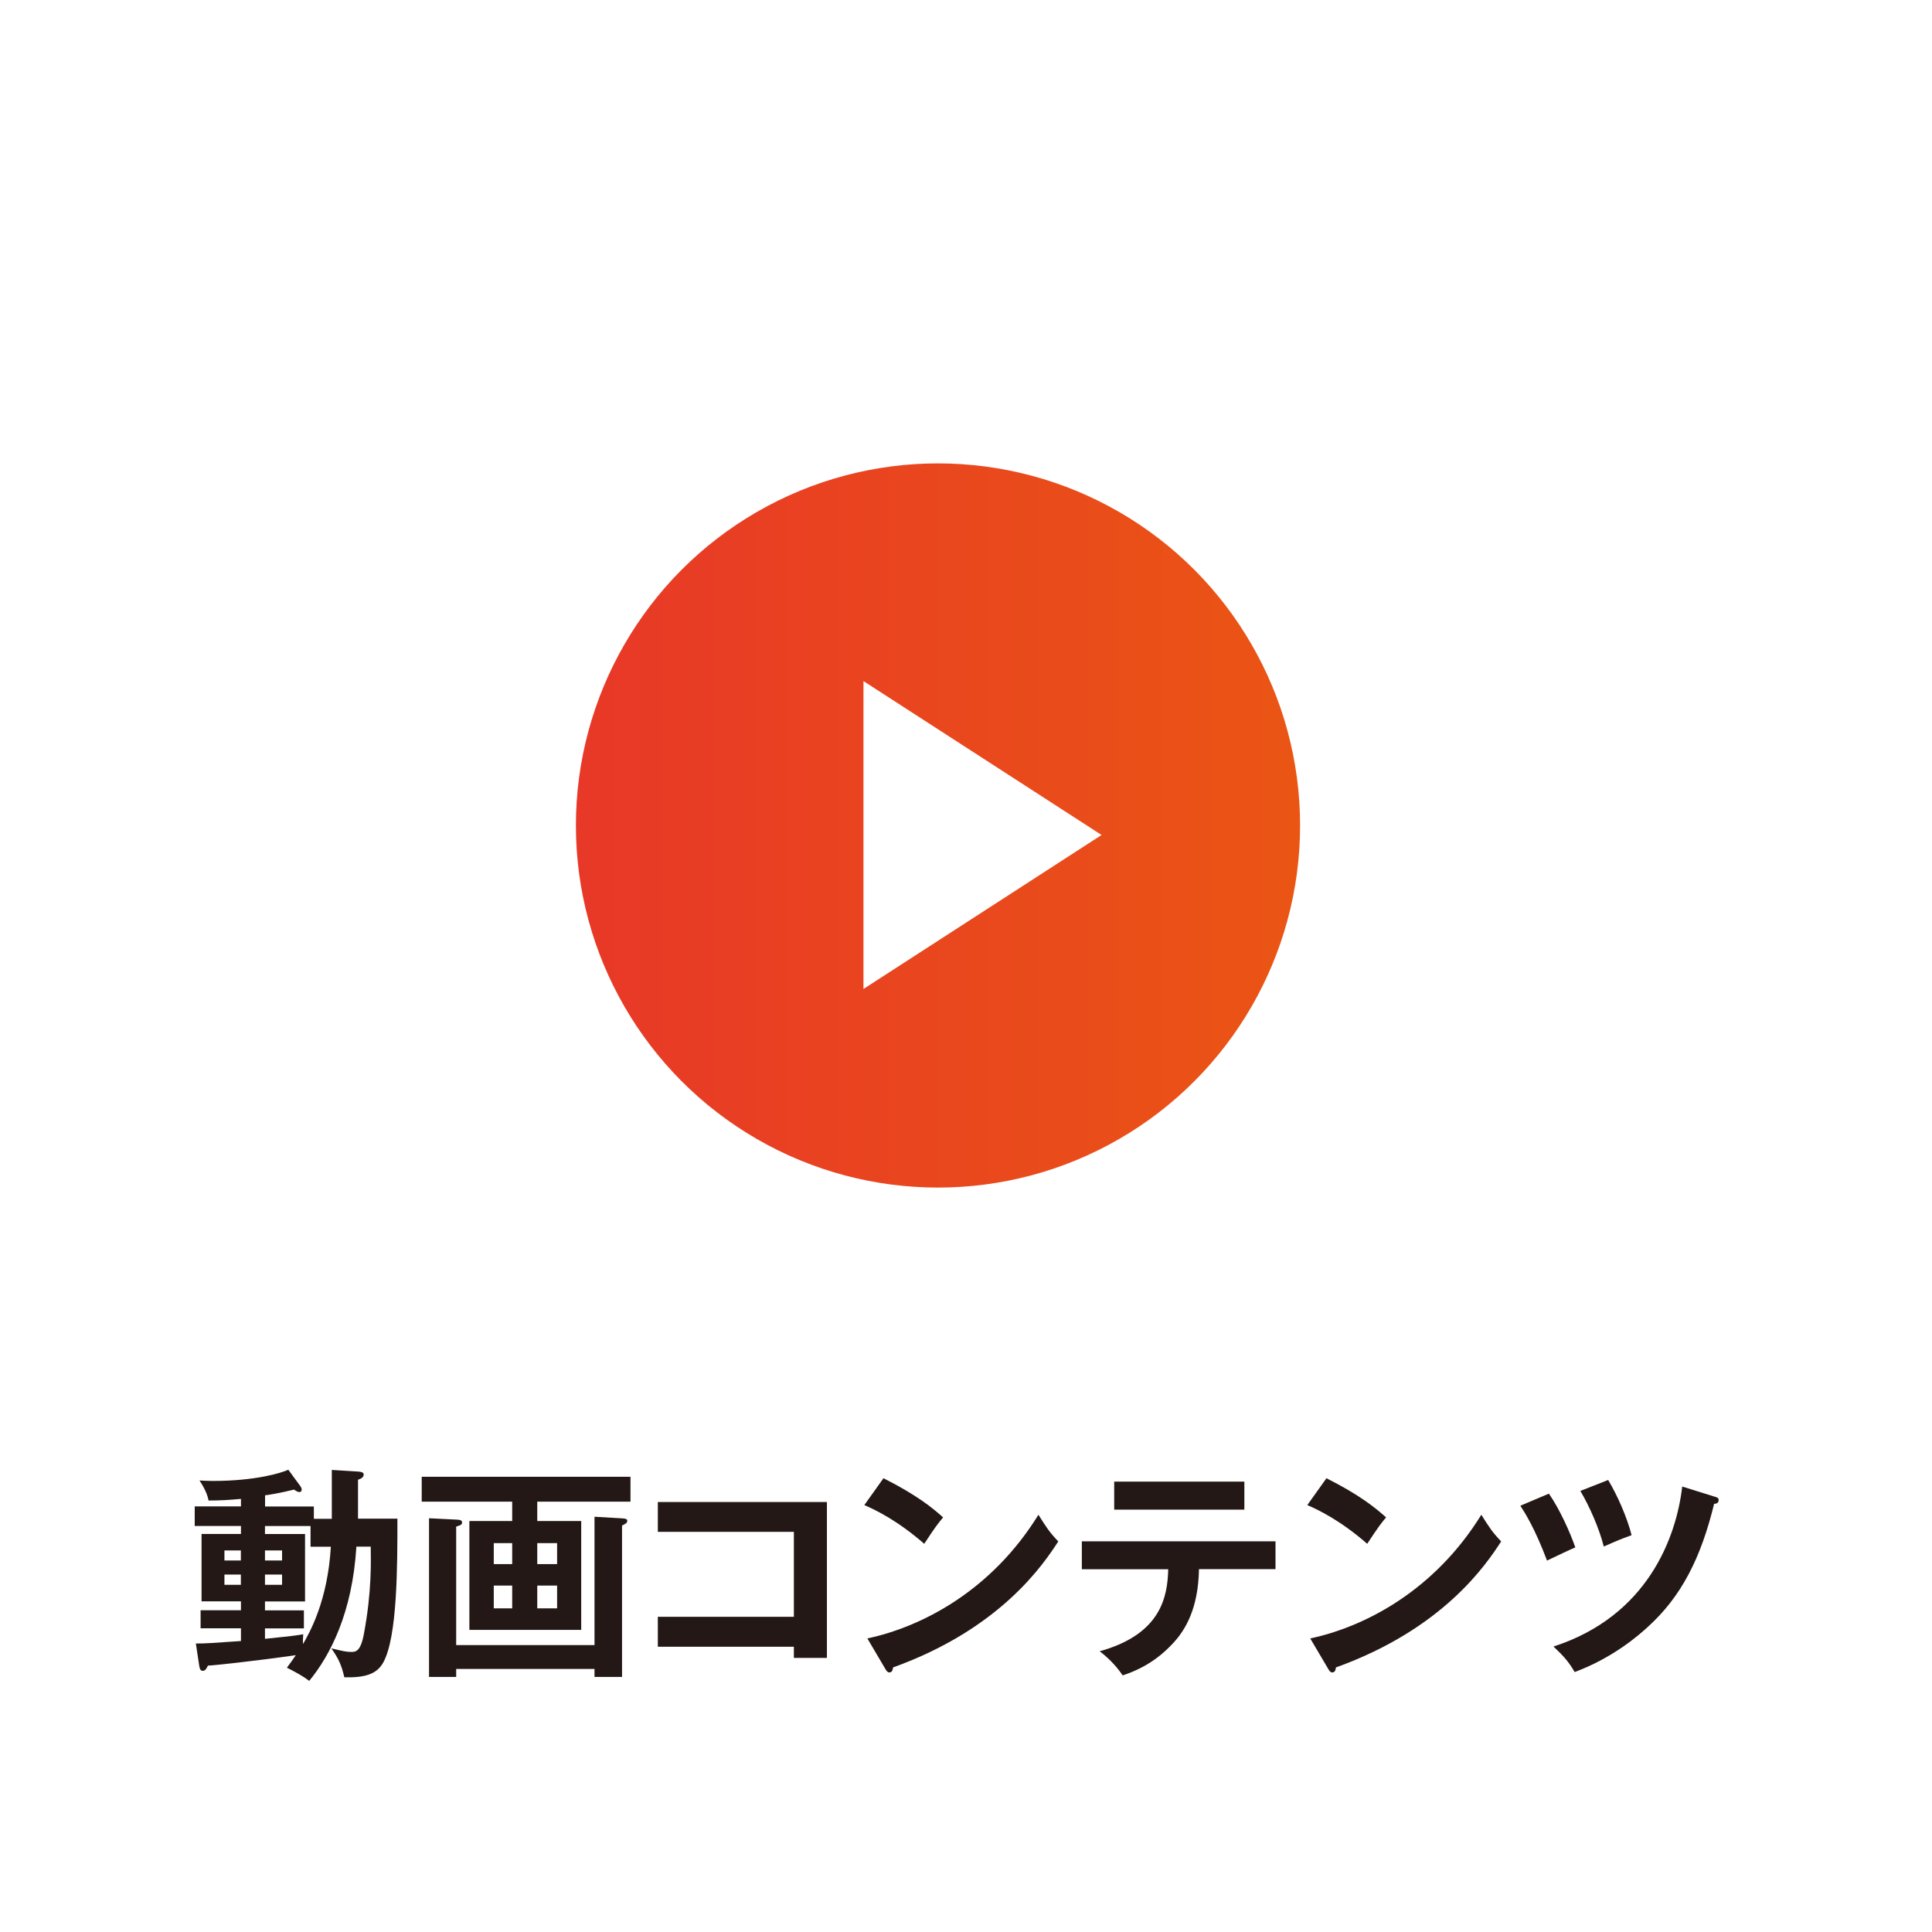 <?xml version="1.0" encoding="UTF-8"?>
<svg id="b" data-name="レイヤー 2" xmlns="http://www.w3.org/2000/svg" width="203.5" height="203.5" xmlns:xlink="http://www.w3.org/1999/xlink" viewBox="0 0 203.5 203.5">
  <defs>
    <style>
      .e {
        fill: #231815;
      }

      .f {
        fill: #fff;
      }

      .g {
        fill: url(#d);
      }
    </style>
    <linearGradient id="d" data-name="名称未設定グラデーション 2" x1="60.66" y1="86.95" x2="136.94" y2="86.95" gradientUnits="userSpaceOnUse">
      <stop offset="0" stop-color="#e83828"/>
      <stop offset="1" stop-color="#ea5514"/>
    </linearGradient>
  </defs>
  <g id="c" data-name="レイヤー 4">
    <rect class="f" x="0" y="0" width="203.5" height="203.5"/>
    <g>
      <path class="e" d="M34.95,159.97v-5.14l2.76.17c.24.02.6.05.6.31,0,.31-.31.46-.6.55v4.1h4.15c0,5.02,0,12.46-1.49,15.15-.7,1.27-1.99,1.61-4.1,1.56-.31-1.3-.58-1.92-1.37-3.05,1.2.29,1.54.38,2.11.38.46,0,.98-.05,1.32-1.9.84-4.44.74-7.75.72-9.19h-1.51c-.43,6.98-2.76,11.45-4.97,14.14-.72-.55-1.54-.98-2.35-1.39.43-.58.65-.89.94-1.32-4.13.6-8.83,1.1-9.26,1.1-.17.36-.29.55-.55.55s-.31-.26-.36-.5l-.36-2.38c.82.02,2.04-.07,4.75-.26v-1.34h-4.25v-1.9h4.25v-.94h-4.15v-7.1h4.15v-.84h-4.87v-2.06h4.87v-.79c-1.37.12-2.11.17-3.41.17-.17-.94-.82-1.9-.96-2.11.43.02.77.05,1.39.05,4.51,0,7.22-.84,7.97-1.18l1.27,1.73c.07.1.14.24.14.36,0,.17-.1.26-.26.26s-.38-.14-.55-.26c-1.32.34-2.9.6-3.05.6v1.18h5.14v1.3h1.9ZM25.37,164.37v-1.06h-1.73v1.06h1.73ZM23.64,165.85v1.08h1.73v-1.08h-1.73ZM32.71,160.74h-4.8v.84h4.22v7.1h-4.22v.94h4.1v1.9h-4.1v1.1c2.35-.24,2.9-.29,4.03-.48-.02.38-.05.65-.02,1.03.67-1.18,2.59-4.49,2.93-10.25h-2.14v-2.18ZM29.71,164.37v-1.06h-1.8v1.06h1.8ZM27.91,165.85v1.08h1.8v-1.08h-1.8Z"/>
      <path class="e" d="M56.59,160.21h4.63v11.47h-11.78v-11.47h4.51v-2.04h-9.53v-2.62h21.99v2.62h-9.82v2.04ZM62.62,173.3v-13.54l2.9.17c.38.02.55.07.55.26,0,.22-.17.31-.55.5v15.94h-2.9v-.84h-14.57v.84h-2.86v-16.71l2.86.14c.38.02.62.05.62.31,0,.24-.19.29-.62.43v12.48h14.57ZM53.95,164.75v-2.21h-1.94v2.21h1.94ZM52.01,167.01v2.4h1.94v-2.4h-1.94ZM58.68,164.75v-2.21h-2.09v2.21h2.09ZM56.59,167.01v2.4h2.09v-2.4h-2.09Z"/>
      <path class="e" d="M69.29,173.44v-3.14h14.33v-8.95h-14.33v-3.14h17.81v16.42h-3.48v-1.18h-14.33Z"/>
      <path class="e" d="M93.05,155.7c3.53,1.78,5.16,3.12,6.29,4.13-.5.58-.86,1.06-1.99,2.78-2.83-2.47-5.16-3.58-6.31-4.08l2.02-2.83ZM91.35,172.58c5.76-1.22,13.1-5.04,18.03-13.03.86,1.37,1.15,1.82,2.09,2.81-1.56,2.4-6.07,9.19-17.4,13.27-.05.24-.07.53-.41.53-.17,0-.31-.19-.43-.41l-1.87-3.17Z"/>
      <path class="e" d="M113.95,165.28v-2.93h20.4v2.93h-8.06c-.07,4.18-1.46,6.43-2.71,7.78-.91.98-2.52,2.5-5.33,3.41-.77-1.15-1.73-2.02-2.42-2.54,6.48-1.8,7.15-5.76,7.22-8.64h-9.1ZM131.07,156.06v2.95h-13.71v-2.95h13.71Z"/>
      <path class="e" d="M139.71,155.7c3.53,1.78,5.16,3.12,6.29,4.13-.5.58-.86,1.06-1.99,2.78-2.83-2.47-5.16-3.58-6.31-4.08l2.02-2.83ZM138,172.58c5.76-1.22,13.1-5.04,18.03-13.03.86,1.37,1.15,1.82,2.09,2.81-1.56,2.4-6.07,9.19-17.4,13.27-.05.24-.07.53-.41.53-.17,0-.31-.19-.43-.41l-1.87-3.17Z"/>
      <path class="e" d="M163.15,157.33c1.15,1.66,2.23,4.08,2.78,5.66-.53.22-1.99.91-2.98,1.39-1.27-3.38-2.33-5.04-2.81-5.78l3-1.27ZM180.65,157.65c.31.1.38.19.38.34,0,.36-.31.41-.48.41-1.39,5.71-3.46,9.79-7.01,12.99-.79.72-3.53,3.19-7.68,4.73-.62-1.08-1.18-1.7-2.23-2.69,9.89-3.19,12.94-11.47,13.56-16.85l3.46,1.08ZM169.39,155.89c.98,1.63,1.97,3.89,2.47,5.81-1.25.46-1.42.53-2.93,1.2-.48-1.9-1.51-4.25-2.47-5.86l2.93-1.15Z"/>
    </g>
    <circle class="g" cx="98.8" cy="86.95" r="38.14"/>
    <polyline class="f" points="90.95 71.74 116.03 87.95 90.95 104.17"/>
  </g>
</svg>